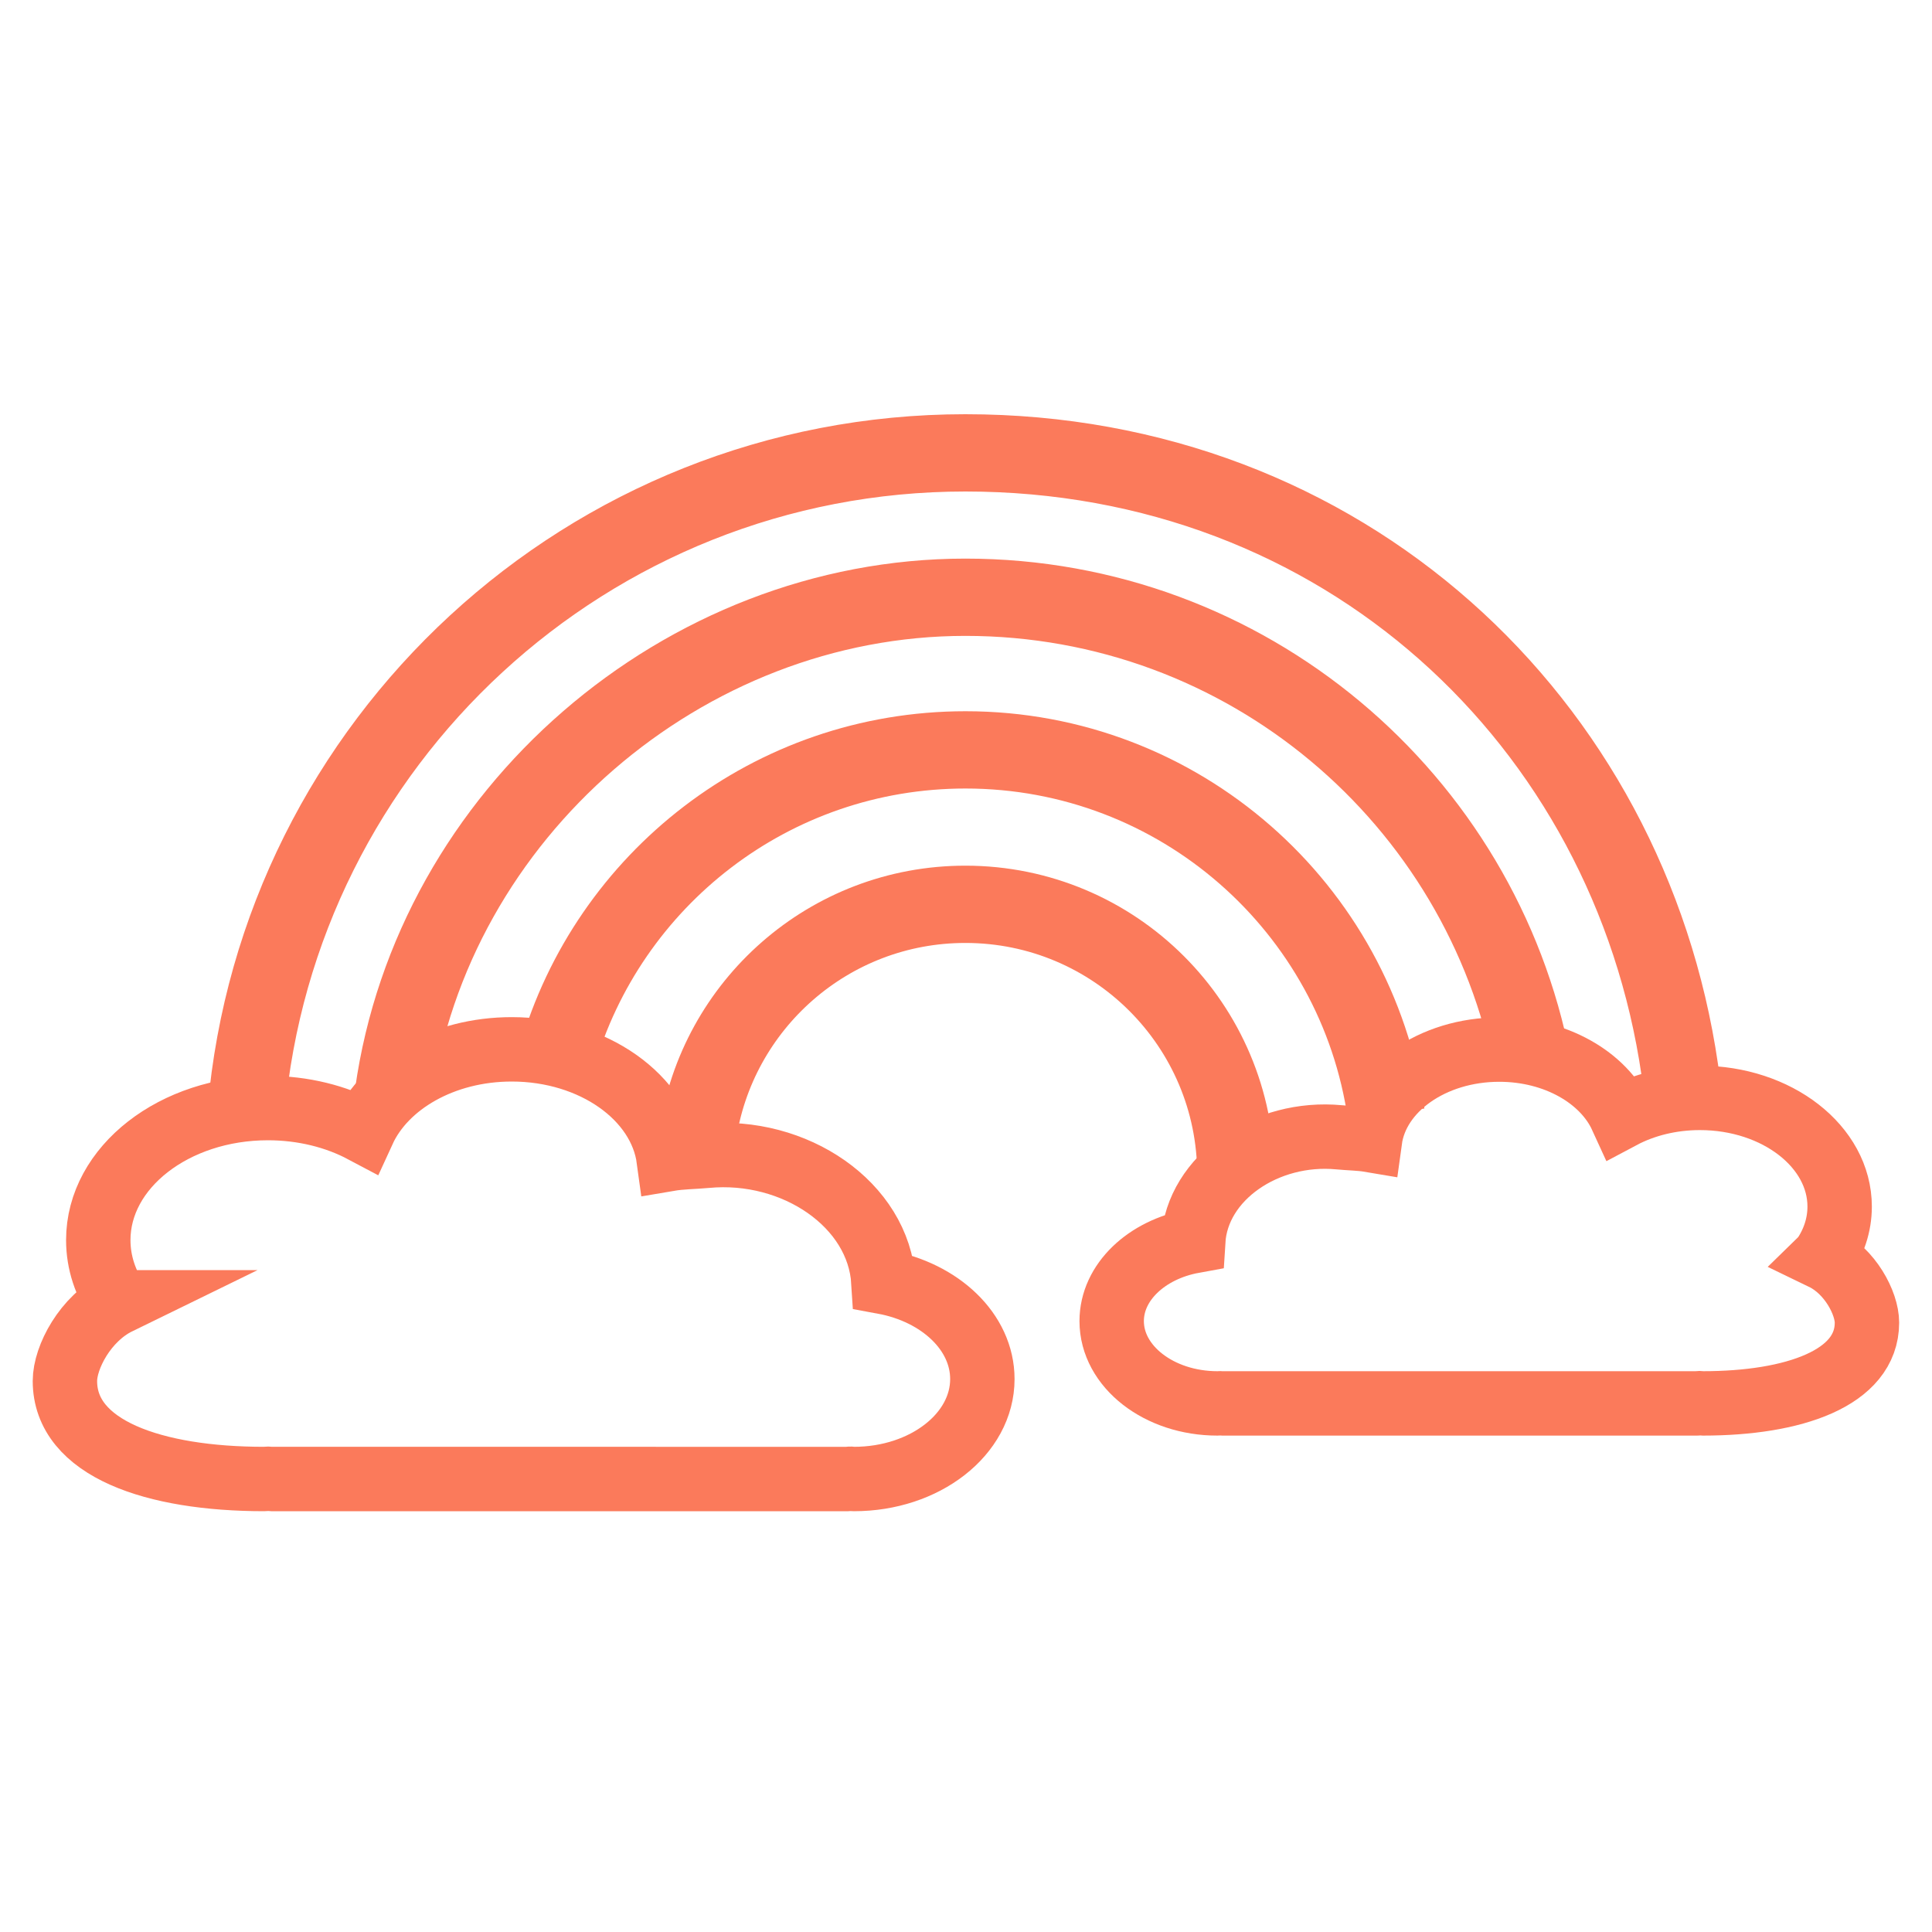 <?xml version="1.0" encoding="UTF-8"?>
<svg xmlns="http://www.w3.org/2000/svg" id="Laag_1" version="1.1" viewBox="0 0 150 150">
  <defs>
    <style>
      .st0 {
        stroke-width: 5px;
      }

      .st0, .st1 {
        fill: none;
        stroke: #fb7a5b;
        stroke-miterlimit: 10;
      }

      .st1 {
        stroke-width: 6px;
      }
    </style>
  </defs>
  <path class="st1" d="M19.11,86.3c2.49-28.65,26.54-51.14,55.84-51.14s51.53,20.82,55.47,47.92l.25,1.87"></path>
  <path class="st1" d="M118.99,82.71c-3.97-20.7-22.18-36.34-44.04-36.34s-41.36,16.78-44.41,38.58"></path>
  <path class="st1" d="M107.62,86.49c-2.29-15.99-16.04-28.27-32.66-28.27-15.06,0-27.76,10.08-31.72,23.87"></path>
  <path class="st1" d="M95.95,91.21c0-11.6-9.4-21-21-21-10.58,0-19.33,7.82-20.79,17.99"></path>
  <path class="st0" d="M141.55,97.65c.82-1.18,1.28-2.54,1.28-3.97,0-4.66-4.86-8.44-10.85-8.44-2.26,0-4.36.54-6.09,1.46-1.39-3.04-5.11-5.21-9.49-5.21-5.21,0-9.5,3.07-10.04,7.02-.77-.13-1.57-.13-2.39-.21-5.66-.54-11.03,3.11-11.33,8.06-3.62.66-6.33,3.19-6.33,6.21,0,3.53,3.68,6.39,8.21,6.39.08,0,.16-.01.24-.01.05,0,.09.01.13.01h36.86c.07,0,.13-.02.2-.02.09,0,.17.02.26.02,7.04,0,12.74-1.95,12.74-6.27,0-1.51-1.3-4.01-3.41-5.03Z"></path>
  <path class="st0" d="M9.18,101.11c-.99-1.44-1.55-3.08-1.55-4.83,0-5.66,5.9-10.25,13.17-10.25,2.74,0,5.29.65,7.4,1.77,1.69-3.69,6.21-6.33,11.53-6.33,6.33,0,11.54,3.73,12.19,8.52.94-.16,1.91-.16,2.91-.25,6.88-.65,13.39,3.78,13.76,9.79,4.4.81,7.68,3.87,7.68,7.54,0,4.28-4.46,7.76-9.97,7.76-.1,0-.19-.01-.29-.02-.05,0-.11.02-.16.02H21.07c-.08,0-.16-.02-.24-.02-.11,0-.21.02-.32.02-8.55,0-15.47-2.36-15.47-7.61,0-1.84,1.58-4.86,4.14-6.11Z"></path>
</svg>
